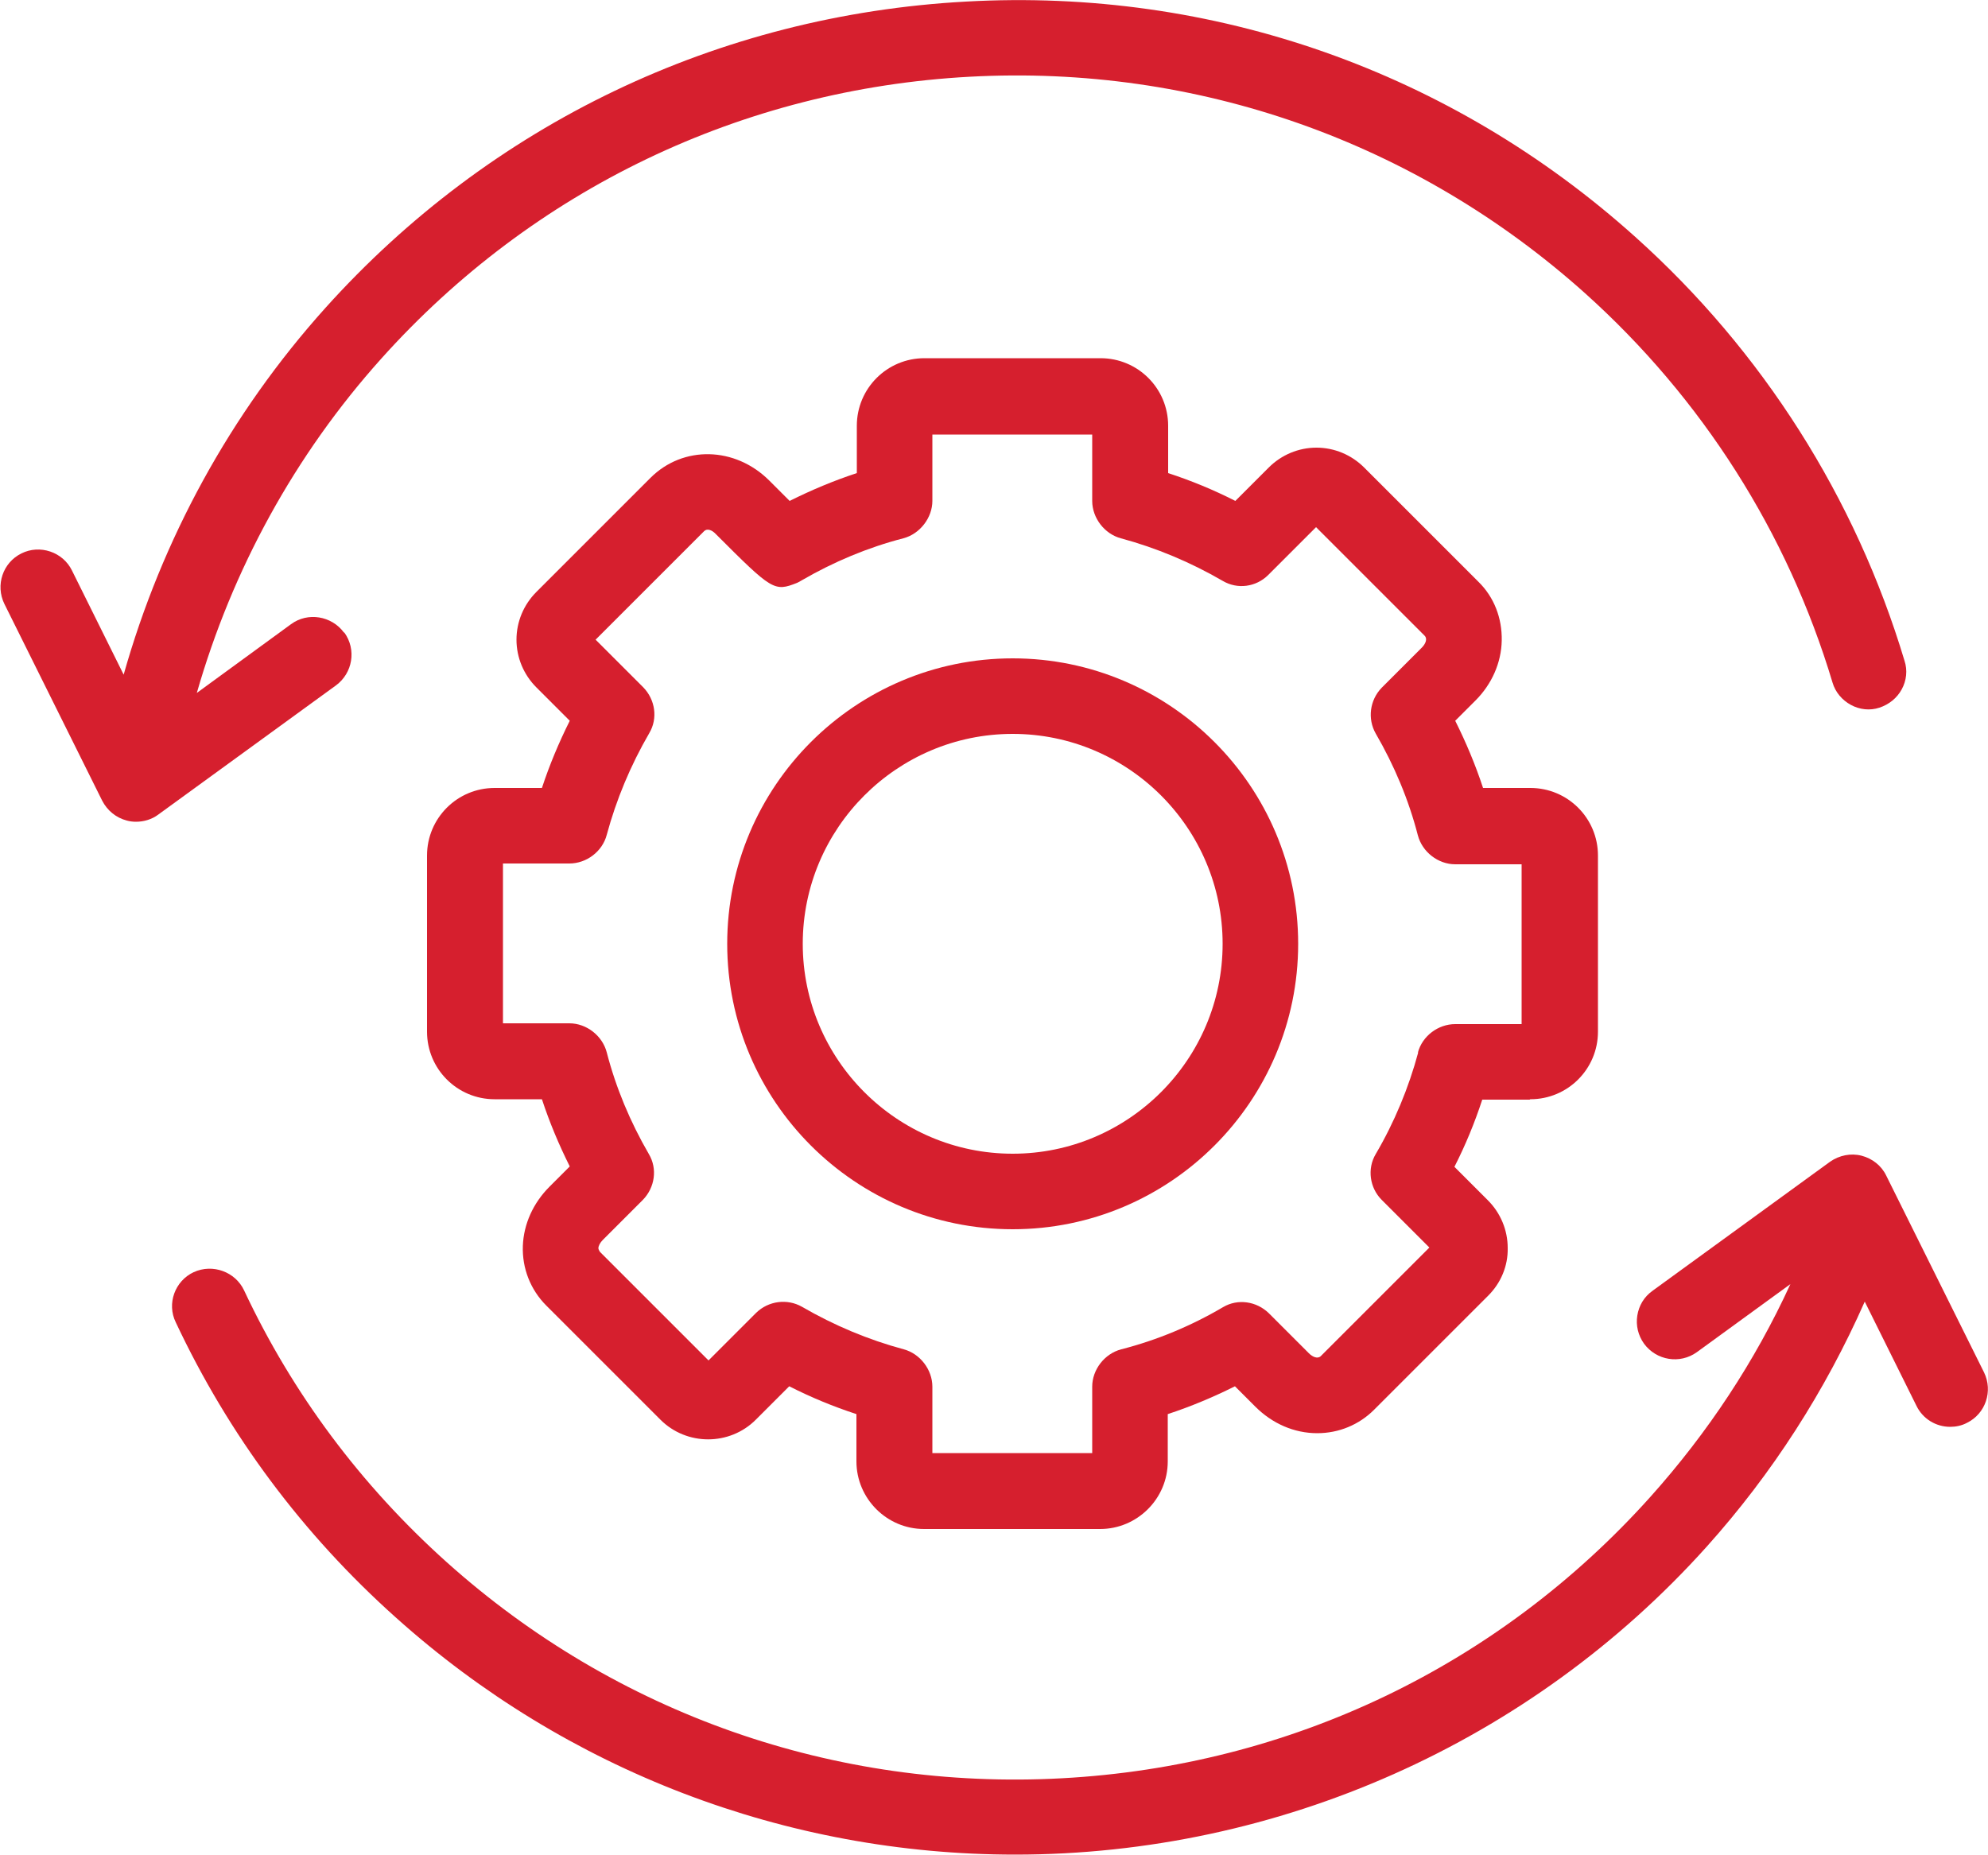 <?xml version="1.0" encoding="UTF-8"?>
<svg id="Layer_2" data-name="Layer 2" xmlns="http://www.w3.org/2000/svg" viewBox="0 0 50 46.66">
  <g id="Layer_1-2" data-name="Layer 1">
    <g>
      <path d="M38.49,27.65c.94,0,1.7-.76,1.7-1.7v-4.43c0-.94-.76-1.7-1.7-1.7h-1.19c-.19-.58-.43-1.15-.7-1.69l.51-.51c.41-.41.65-.95.66-1.51.01-.56-.19-1.09-.59-1.48l-2.87-2.87c-.32-.32-.75-.5-1.2-.5s-.88.18-1.2.5l-.84.84c-.55-.28-1.11-.51-1.69-.7v-1.19c0-.94-.76-1.7-1.7-1.7h-4.43c-.94,0-1.7.76-1.7,1.7v1.19c-.58.19-1.15.43-1.69.7l-.51-.51c-.86-.86-2.17-.89-2.99-.07l-2.87,2.87c-.32.32-.5.75-.5,1.2s.18.88.5,1.2l.84.84c-.27.54-.51,1.11-.7,1.69h-1.19c-.94,0-1.7.76-1.7,1.7v4.43c0,.94.76,1.7,1.7,1.7h1.19c.19.58.43,1.15.7,1.69l-.51.51c-.41.41-.65.94-.67,1.49-.02.56.19,1.1.59,1.5l2.87,2.87c.66.66,1.74.66,2.4,0l.84-.84c.55.28,1.11.51,1.69.7v1.19c0,.93.76,1.7,1.7,1.7h4.43c.93,0,1.7-.76,1.7-1.7v-1.19c.58-.19,1.15-.43,1.69-.7l.51.51c.43.43.98.67,1.56.67.54,0,1.05-.21,1.43-.59l2.87-2.87c.32-.32.5-.75.49-1.2,0-.45-.18-.88-.5-1.2l-.84-.84c.28-.55.51-1.11.7-1.69h1.19ZM35.67,26.47c-.24.89-.6,1.76-1.07,2.56-.22.37-.15.85.15,1.15l1.2,1.2-2.73,2.73c-.08.08-.21.02-.3-.07l-1.01-1.01c-.31-.3-.78-.37-1.15-.15-.8.47-1.66.83-2.56,1.06-.42.11-.73.51-.73.94v1.67h-4.02v-1.67c0-.43-.31-.83-.72-.94-.89-.24-1.75-.6-2.56-1.07-.37-.21-.84-.15-1.15.15l-1.2,1.2-2.73-2.73s-.04-.06-.04-.09c0-.06.04-.14.11-.21l1.01-1.01c.3-.31.37-.78.15-1.15-.47-.81-.83-1.67-1.06-2.56-.11-.42-.51-.73-.94-.73h-1.67v-4.02h1.67c.43,0,.83-.3.94-.72.24-.89.6-1.75,1.07-2.56.22-.37.15-.84-.15-1.15l-1.2-1.2,2.73-2.73c.07-.07.19-.04.3.08,1.41,1.41,1.46,1.45,2.04,1.22.04-.02.08-.04.11-.06.81-.47,1.67-.83,2.56-1.06.42-.11.73-.52.73-.94v-1.67h4.02v1.67c0,.43.31.83.72.94.89.24,1.75.6,2.56,1.07.37.22.84.16,1.15-.15l1.2-1.2,2.73,2.73c.08.08.02.21-.07.3l-1.01,1.01c-.3.31-.36.78-.15,1.15.47.81.83,1.67,1.06,2.56.11.42.51.73.94.73h1.67v4.02h-1.67c-.43,0-.83.3-.94.72Z" style="fill: #d61f2e;"/>
      <path d="M25.47,16.56c-3.96,0-7.18,3.22-7.18,7.18s3.22,7.18,7.18,7.18,7.18-3.22,7.18-7.18-3.22-7.18-7.18-7.18ZM25.47,29.02c-2.91,0-5.28-2.37-5.28-5.28s2.37-5.28,5.28-5.28,5.28,2.37,5.28,5.28-2.37,5.28-5.28,5.28Z" style="fill: #d61f2e;"/>
      <path d="M8.65,15.91c-.31-.42-.91-.52-1.33-.21l-2.37,1.73c.89-3.1,2.46-5.98,4.64-8.41,3.82-4.26,9.08-6.78,14.8-7.09,5.71-.31,11.22,1.63,15.48,5.45,2.94,2.64,5.09,6.02,6.22,9.79.07.24.24.44.46.56.22.12.48.15.72.07s.44-.24.56-.46.15-.48.07-.72c-1.23-4.1-3.57-7.79-6.77-10.66C36.5,1.8,30.52-.31,24.29.04c-6.23.34-11.95,3.08-16.11,7.71-2.39,2.66-4.11,5.82-5.07,9.22l-1.3-2.62c-.23-.47-.81-.66-1.27-.43-.47.23-.66.8-.43,1.27l2.46,4.95c.13.25.35.43.62.5.07.02.15.03.23.03.2,0,.4-.06.56-.18l4.47-3.25c.42-.31.52-.9.21-1.33Z" style="fill: #d61f2e;"/>
      <path d="M49.9,34.52l-2.46-4.95c-.12-.25-.35-.43-.62-.5s-.56-.01-.79.15l-4.47,3.25c-.21.15-.34.37-.38.62-.04.25.02.5.17.71.31.42.9.52,1.33.21l2.35-1.71c-.89,1.94-2.07,3.73-3.52,5.35-3.82,4.26-9.07,6.77-14.8,7.08-5.71.31-11.22-1.62-15.48-5.44-2.15-1.93-3.87-4.23-5.09-6.83-.22-.47-.79-.68-1.27-.46-.47.22-.68.79-.45,1.26,1.33,2.83,3.19,5.33,5.54,7.43,4.28,3.84,9.81,5.96,15.57,5.96,6.63,0,12.97-2.82,17.39-7.74,1.66-1.85,2.99-3.93,3.98-6.17l1.3,2.62c.16.33.49.53.85.53.14,0,.29-.03.42-.1.47-.23.66-.8.43-1.27Z" style="fill: #d61f2e;"/>
    </g>
  </g>
</svg>